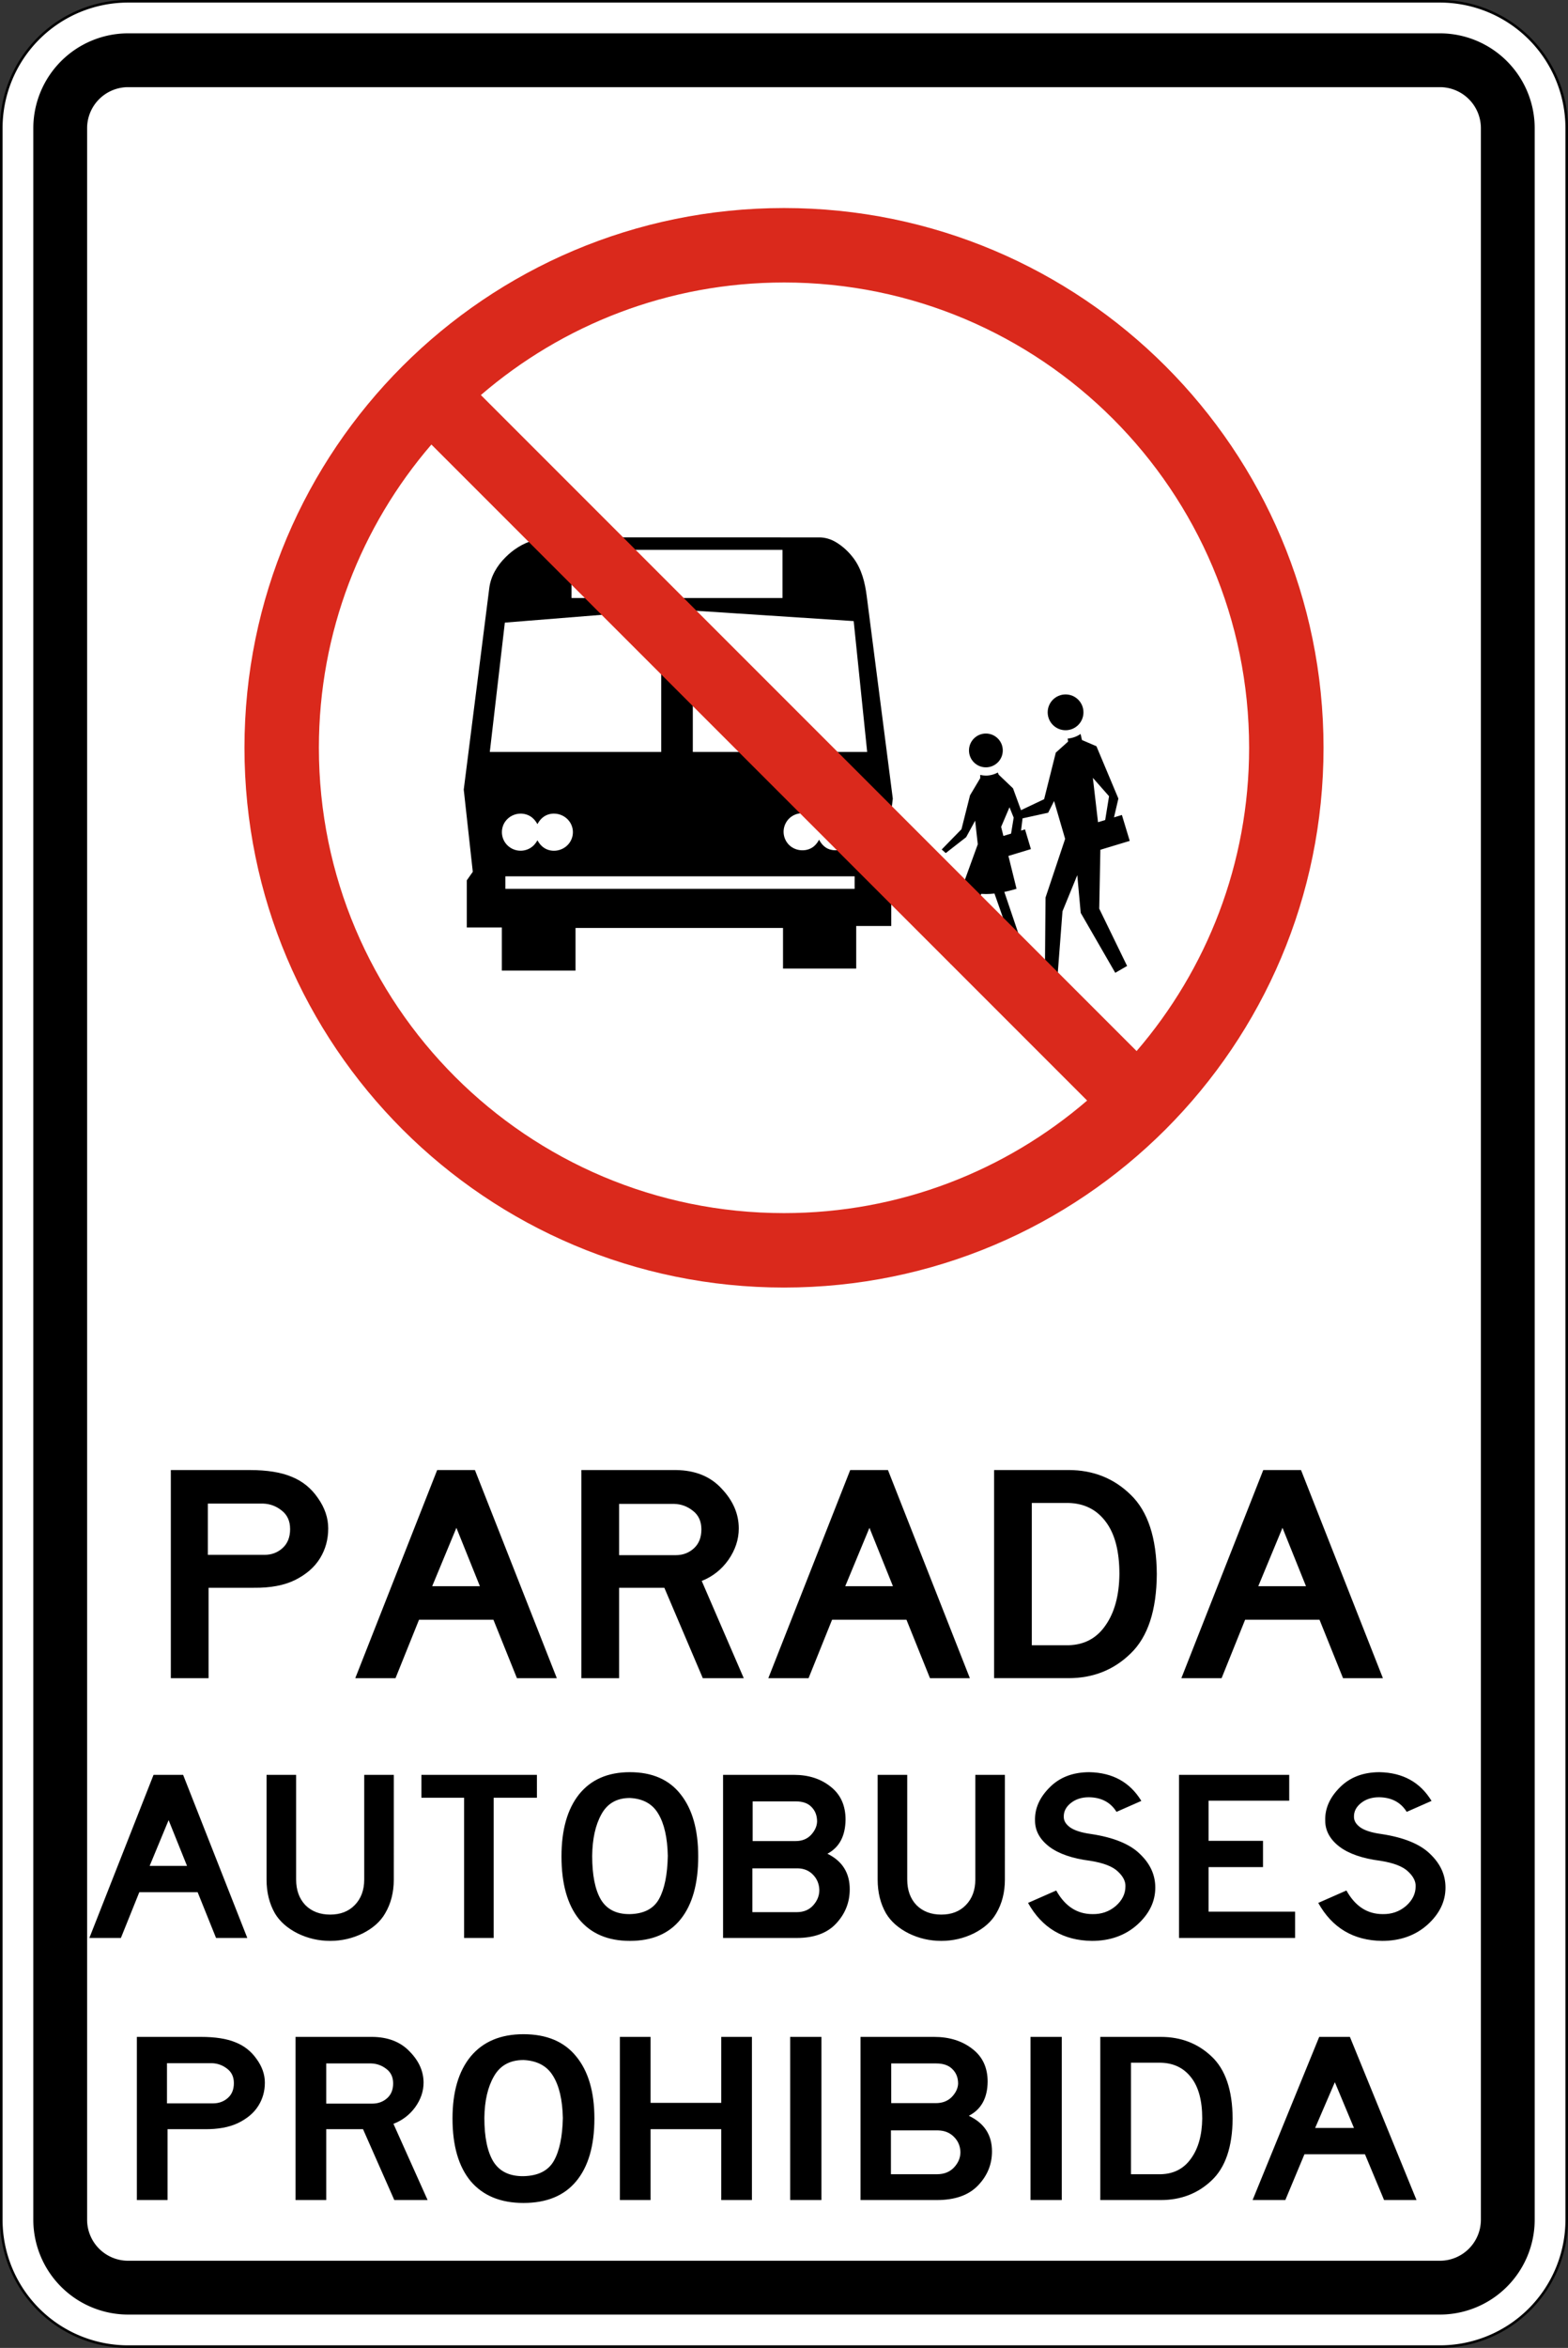 <?xml version="1.0" encoding="UTF-8" standalone="no"?>
<!-- Created with Inkscape (http://www.inkscape.org/) -->

<svg
   width="208.814mm"
   height="312.539mm"
   viewBox="0 0 208.814 312.539"
   version="1.1"
   id="svg1"
   xml:space="preserve"
   inkscape:version="1.3.2 (091e20e, 2023-11-25, custom)"
   sodipodi:docname="Siecadraw.svg"
   xmlns:inkscape="http://www.inkscape.org/namespaces/inkscape"
   xmlns:sodipodi="http://sodipodi.sourceforge.net/DTD/sodipodi-0.dtd"
   xmlns="http://www.w3.org/2000/svg"
   xmlns:svg="http://www.w3.org/2000/svg"><rect x="0" y="0" width="208.814" height="312.539" fill="#333333" stroke="none"/><sodipodi:namedview
     id="namedview1"
     pagecolor="#ffffff"
     bordercolor="#000000"
     borderopacity="0.25"
     inkscape:showpageshadow="2"
     inkscape:pageopacity="0.0"
     inkscape:pagecheckerboard="0"
     inkscape:deskcolor="#d1d1d1"
     inkscape:document-units="mm"
     inkscape:zoom="0.23430337"
     inkscape:cx="-5672.1336"
     inkscape:cy="-6071.1889"
     inkscape:window-width="1920"
     inkscape:window-height="1017"
     inkscape:window-x="-8"
     inkscape:window-y="-8"
     inkscape:window-maximized="1"
     inkscape:current-layer="layer1"
     showguides="true"
     showgrid="false" /><defs
     id="defs1"><linearGradient
       id="swatch34"
       inkscape:swatch="solid"><stop
         style="stop-color:#111111;stop-opacity:1;"
         offset="0"
         id="stop34" /></linearGradient></defs><g
     inkscape:label="Layer 1"
     inkscape:groupmode="layer"
     id="layer1"
     transform="translate(-35.18,922.634)"><g
       id="g170"
       transform="translate(3427.784,-224.684)"><g
         id="g121"
         transform="translate(-2926.975,888.507)"><path
           id="rect109"
           style="fill:#ffffff;stroke-width:0.265"
           d="m -448.569,-1586.285 h 174.694 c 9.357,0 16.889,7.533 16.889,16.889 v 278.419 c 0,9.357 -7.533,16.889 -16.889,16.889 h -174.694 c -9.357,0 -16.889,-7.533 -16.889,-16.889 v -278.419 c 0,-9.357 7.533,-16.889 16.889,-16.889 z" /><path
           d="m -273.875,-1586.115 a 16.719,16.719 0 0 1 16.719,16.719 v 278.419 a 16.719,16.719 0 0 1 -16.719,16.719 h -174.694 a 16.719,16.719 0 0 1 -16.719,-16.719 v -278.419 a 16.719,16.719 0 0 1 16.719,-16.719 h 174.694 m 0,-0.341 h -174.694 a 17.079,17.079 0 0 0 -17.06,17.06 v 278.419 a 17.079,17.079 0 0 0 17.06,17.06 h 174.694 a 17.079,17.079 0 0 0 17.06,-17.06 v -278.419 a 17.079,17.079 0 0 0 -17.06,-17.06 z"
           id="path109"
           style="stroke-width:0.265;stroke-dasharray:none" /><path
           d="m -273.875,-1574.855 a 5.465,5.465 0 0 1 5.459,5.459 v 278.419 a 5.465,5.465 0 0 1 -5.459,5.459 h -174.694 a 5.465,5.465 0 0 1 -5.459,-5.459 v -278.419 a 5.465,5.465 0 0 1 5.459,-5.459 h 174.694 m 0,-7.165 h -174.694 a 12.639,12.639 0 0 0 -12.624,12.624 v 278.419 a 12.639,12.639 0 0 0 12.624,12.624 h 174.694 a 12.638,12.638 0 0 0 12.624,-12.624 v -278.419 a 12.639,12.639 0 0 0 -12.624,-12.624 z"
           id="path110"
           style="stroke-width:0.265" /></g><path
         id="path123"
         style="color:#000000;fill:#000000;fill-opacity:1;stroke-width:1;stroke-miterlimit:6.6;stroke-dashoffset:30.564;-inkscape-stroke:none"
         d="m -3317.228,-626.418 c -1.452,0 -2.952,-6.2e-4 -4.361,0.407 -1.422,0.405 -2.668,1.212 -3.705,2.251 -1.116,1.112 -1.946,2.499 -2.15,4.08 l -3.402,26.836 1.205,10.943 -0.799,1.137 v 6.274 h 4.669 v 5.736 h 9.811 v -5.672 h 27.632 v 5.407 h 9.749 v -5.672 h 4.667 v -6.009 l -0.932,-1.332 1.137,-9.613 -3.474,-26.965 c -0.228,-1.775 -0.657,-3.543 -1.735,-5.004 -0.624,-0.843 -1.413,-1.586 -2.309,-2.133 -0.696,-0.427 -1.475,-0.669 -2.298,-0.669 z m 0.736,1.664 h 28.093 v 6.409 h -28.093 z m 11.944,8.01 v 18.89 h -22.828 l 2.003,-17.217 z m 4.207,0.07 21.423,1.4 1.797,17.42 h -23.22 z m 49.641,11.164 c -1.315,0 -2.382,1.066 -2.382,2.382 0,1.315 1.066,2.382 2.382,2.382 1.315,0 2.382,-1.066 2.382,-2.382 0,-1.316 -1.066,-2.382 -2.382,-2.382 z m -10.612,5.204 c -1.243,2e-5 -2.25,1.007 -2.25,2.25 0,1.243 1.007,2.25 2.25,2.25 1.243,-2e-5 2.25,-1.007 2.25,-2.25 0,-1.243 -1.007,-2.25 -2.25,-2.25 z m 12.611,0.056 c -0.509,0.352 -1.102,0.564 -1.719,0.613 l 0.057,0.4 -1.638,1.472 -1.554,6.198 -3.081,1.462 -1.064,-2.908 -1.906,-1.818 -0.121,-0.285 c -0.487,0.266 -1.032,0.407 -1.586,0.409 -0.254,-0.003 -0.508,-0.035 -0.755,-0.095 v 0.439 l -1.355,2.277 -1.14,4.519 -2.632,2.695 0.539,0.477 2.712,-2.111 1.202,-2.198 0.352,3.137 -2.023,5.57 c 0.142,0.246 0.394,0.483 0.803,0.67 l -2.445,9.679 h 0.968 l 3.149,-9.315 c 0.205,0.014 0.425,0.022 0.662,0.022 0.37,0 0.745,-0.025 1.108,-0.066 l 3.289,9.359 h 1.26 l -3.236,-9.574 c 0.941,-0.196 1.624,-0.423 1.624,-0.423 l -1.081,-4.37 2.996,-0.907 -0.784,-2.624 -0.527,0.159 0.198,-1.629 3.412,-0.749 0.787,-1.555 1.472,5.037 -2.612,7.815 -0.083,10.22 h 1.7 l 0.643,-8.396 1.969,-4.809 0.456,5.017 4.601,7.979 1.577,-0.91 -3.71,-7.628 0.15,-7.838 3.911,-1.183 -1.043,-3.449 -1.052,0.318 0.584,-2.503 -2.923,-6.965 -1.928,-0.829 z m 1.635,5.843 2.156,2.446 -0.514,3.169 -0.955,0.289 z m -11.102,3.915 0.557,1.378 -0.346,2.131 -1.023,0.31 -0.301,-1.209 z m -23.208,0.788 c 0.835,-0.018 1.666,0.388 2.147,1.097 0.477,0.701 0.576,1.562 0.23,2.341 -0.494,1.117 -1.617,1.651 -2.801,1.459 -0.819,-0.136 -1.355,-0.665 -1.724,-1.366 -0.302,0.561 -0.714,1.023 -1.333,1.252 -1.053,0.393 -2.31,0.038 -2.949,-0.895 -0.586,-0.851 -0.593,-1.933 -0.024,-2.791 0.639,-0.965 1.9,-1.345 2.973,-0.924 0.635,0.246 1.009,0.662 1.334,1.224 0.307,-0.554 0.72,-0.996 1.325,-1.232 0.267,-0.104 0.546,-0.158 0.824,-0.164 z m -37.516,0.058 h 5e-4 c 0.83,-0.018 1.654,0.376 2.137,1.069 0.588,0.839 0.592,1.94 0.014,2.783 -0.642,0.941 -1.9,1.341 -2.97,0.932 -0.61,-0.237 -1.015,-0.679 -1.322,-1.236 -0.309,0.557 -0.724,0.984 -1.336,1.221 -1.082,0.419 -2.304,0.043 -2.966,-0.911 -0.572,-0.834 -0.572,-1.95 0,-2.784 0.49,-0.706 1.308,-1.095 2.138,-1.074 0.277,0.013 0.555,0.06 0.823,0.162 0.619,0.236 1.029,0.684 1.339,1.24 0.305,-0.558 0.713,-1.008 1.325,-1.245 0.266,-0.1 0.542,-0.152 0.819,-0.158 z m -6.414,8.347 h 46.514 v 1.665 h -46.514 z" /><path
         id="path124"
         style="fill:#da291c;stroke-width:0.265;stroke-dasharray:none"
         d="m -3288.197,-670.258 c -39.681,0 -71.85,32.169 -71.85,71.85 0,39.682 32.169,71.85 71.85,71.85 39.682,0 71.85,-32.168 71.85,-71.85 0,-39.682 -32.168,-71.85 -71.85,-71.85 z m 0,9.911 c 34.209,0 61.94,27.73 61.94,61.94 0,15.428 -5.653,29.526 -14.983,40.369 l -87.326,-87.325 c 10.843,-9.33 24.942,-14.983 40.369,-14.983 z m -46.957,21.571 87.326,87.325 c -10.843,9.33 -24.941,14.983 -40.369,14.983 -34.209,0 -61.94,-27.73 -61.94,-61.94 0,-15.427 5.653,-29.526 14.983,-40.369 z" /><path
         d="m -3136.14,-520.978 h -5.623 v 12.884 h -4.693 v -29.665 h 9.785 q 3.276,0 5.269,0.974 1.992,0.93 3.232,3.011 1.284,2.081 1.284,4.339 0,2.347 -1.018,4.25 -1.018,1.904 -3.099,3.099 -2.037,1.151 -5.136,1.107 z m 4.516,-8.368 q 0,-1.727 -1.063,-2.657 -1.018,-0.93 -2.302,-0.974 h -6.863 v 7.306 h 7.04 q 1.328,0 2.258,-0.974 0.93,-0.974 0.93,-2.701 z m 33.163,21.252 h -4.959 l -2.922,-8.324 h -9.254 l -2.922,8.324 h -5.003 l 10.184,-29.665 h 4.693 z m -9.564,-13.106 -2.922,-8.324 -3.011,8.324 z m 32.809,13.106 h -5.092 l -4.782,-12.884 h -5.623 v 12.884 h -4.693 v -29.665 h 11.733 q 3.631,0.044 5.712,2.657 2.125,2.568 2.125,5.667 0,2.347 -1.284,4.472 -1.284,2.081 -3.321,3.011 z m -5.269,-21.208 q 0,-1.727 -1.063,-2.657 -1.018,-0.93 -2.302,-0.974 h -6.863 v 7.306 h 7.04 q 1.328,0 2.258,-0.974 0.93,-0.974 0.93,-2.701 z m 33.384,21.208 h -4.959 l -2.922,-8.324 h -9.254 l -2.922,8.324 h -5.003 l 10.183,-29.665 h 4.693 z m -9.564,-13.106 -2.922,-8.324 -3.011,8.324 z m 32.808,-1.727 q -0.044,7.748 -3.232,11.29 -3.144,3.542 -7.748,3.542 h -9.254 v -29.665 h 9.254 q 4.605,0 7.748,3.542 3.188,3.542 3.232,11.29 z m -15.541,0 v 10.139 h 4.56 q 2.966,-0.089 4.605,-2.834 1.683,-2.745 1.727,-7.306 0,-4.87 -1.683,-7.438 -1.683,-2.612 -4.649,-2.701 h -4.56 z m 43.656,14.832 h -4.959 l -2.922,-8.324 h -9.254 l -2.922,8.324 h -5.003 l 10.184,-29.665 h 4.693 z m -9.564,-13.106 -2.922,-8.324 -3.011,8.324 z"
         id="text124"
         style="font-size:44.276px;font-family:'Highway Gothic';-inkscape-font-specification:'Highway Gothic, Normal';text-align:center;text-anchor:middle;stroke-width:6.1;stroke-miterlimit:6.6;stroke-dashoffset:30.564"
         transform="scale(1.071,0.934)"
         aria-label="PARADA" /><path
         d="m -3136.947,-471.069 h -3.886 l -2.29,-6.523 h -7.252 l -2.29,6.523 h -3.921 l 7.98,-23.247 h 3.678 z m -7.495,-10.27 -2.29,-6.523 -2.359,6.523 z m 25.71,1.943 q 0,2.741 -1.076,4.823 -0.867,1.735 -2.776,2.845 -1.908,1.076 -4.059,1.076 -2.151,0 -4.059,-1.076 -1.908,-1.11 -2.81,-2.845 -1.041,-2.082 -1.041,-4.823 v -14.92 h 3.678 v 14.92 q 0,2.255 1.145,3.643 1.18,1.353 3.088,1.353 1.908,0 3.053,-1.353 1.18,-1.388 1.18,-3.643 v -14.92 h 3.678 z m 17.799,-11.658 h -5.378 v 19.985 h -3.678 v -19.985 h -5.309 v -3.261 h 14.364 z m 11.554,20.402 q -4.094,0 -6.315,-3.088 -2.186,-3.123 -2.186,-8.952 0,-5.69 2.186,-8.848 2.221,-3.157 6.315,-3.157 4.164,0 6.315,3.157 2.186,3.157 2.186,8.848 0,5.829 -2.186,8.952 -2.151,3.088 -6.315,3.088 z m 0,-20.367 q -2.429,0 -3.539,2.325 -1.11,2.29 -1.145,5.933 0,4.094 1.076,6.211 1.11,2.116 3.608,2.082 2.637,-0.069 3.643,-2.186 1.006,-2.116 1.076,-6.107 -0.069,-3.886 -1.18,-6.003 -1.076,-2.116 -3.539,-2.255 z m 27.341,13.011 q 0,2.81 -1.7,4.892 -1.665,2.047 -4.892,2.047 h -9.16 v -23.247 h 8.813 q 2.741,0 4.58,1.7 1.839,1.665 1.839,4.684 -0.035,3.504 -2.255,4.858 2.776,1.561 2.776,5.066 z m -4.059,-9.646 q 0,-1.284 -0.694,-2.082 -0.659,-0.798 -1.943,-0.798 h -5.378 v 5.656 h 5.343 q 1.18,0 1.908,-0.867 0.729,-0.902 0.763,-1.908 z m 0.278,9.75 q -0.035,-1.284 -0.763,-2.151 -0.729,-0.902 -1.908,-0.937 h -5.656 v 6.245 h 5.517 q 1.284,0 2.047,-0.972 0.763,-0.972 0.763,-2.186 z m 23.073,-1.492 q 0,2.741 -1.076,4.823 -0.867,1.735 -2.776,2.845 -1.908,1.076 -4.059,1.076 -2.151,0 -4.059,-1.076 -1.908,-1.11 -2.81,-2.845 -1.041,-2.082 -1.041,-4.823 v -14.92 h 3.678 v 14.92 q 0,2.255 1.145,3.643 1.18,1.353 3.088,1.353 1.908,0 3.053,-1.353 1.18,-1.388 1.18,-3.643 v -14.92 h 3.678 z m 13.879,-9.646 q -1.11,-2.047 -3.435,-2.082 -1.353,0 -2.255,0.833 -0.902,0.833 -0.867,1.978 0,0.833 0.798,1.492 0.833,0.659 2.602,0.937 4.198,0.729 6.072,2.845 1.908,2.082 1.908,4.788 0,2.984 -2.255,5.309 -2.255,2.29 -5.621,2.29 -5.343,-0.069 -7.946,-5.413 l 3.504,-1.77 q 1.631,3.366 4.511,3.366 1.665,0.035 2.88,-1.145 1.214,-1.214 1.214,-2.81 0.035,-1.076 -0.937,-2.116 -0.972,-1.076 -3.435,-1.527 -3.331,-0.486 -5.1,-2.012 -1.77,-1.561 -1.77,-3.713 -0.069,-2.568 1.804,-4.719 1.874,-2.186 4.962,-2.186 4.337,0.104 6.454,4.094 z m 22.206,17.973 h -14.434 v -23.247 h 13.705 v 3.678 h -10.027 v 5.725 h 6.766 v 3.747 h -6.766 v 6.349 h 10.756 z m 13.879,-17.973 q -1.11,-2.047 -3.435,-2.082 -1.353,0 -2.255,0.833 -0.902,0.833 -0.867,1.978 0,0.833 0.798,1.492 0.833,0.659 2.602,0.937 4.198,0.729 6.072,2.845 1.908,2.082 1.908,4.788 0,2.984 -2.255,5.309 -2.255,2.29 -5.621,2.29 -5.343,-0.069 -7.946,-5.413 l 3.504,-1.77 q 1.631,3.366 4.511,3.366 1.665,0.035 2.88,-1.145 1.214,-1.214 1.214,-2.81 0.035,-1.076 -0.937,-2.116 -0.972,-1.076 -3.435,-1.527 -3.331,-0.486 -5.1,-2.012 -1.77,-1.561 -1.77,-3.713 -0.069,-2.568 1.804,-4.719 1.874,-2.186 4.962,-2.186 4.337,0.104 6.454,4.094 z"
         id="text131"
         style="font-size:34.697px;font-family:'Highway Gothic';-inkscape-font-specification:'Highway Gothic, Normal';text-align:center;text-anchor:middle;stroke-width:6.1;stroke-miterlimit:6.6;stroke-dashoffset:30.564"
         transform="scale(1.071,0.934)"
         aria-label="AUTOBUSES" /><path
         d="m -3084.685,-452.044 h -4.489 v 10.286 h -3.747 v -23.683 h 7.812 q 2.616,0 4.206,0.778 1.591,0.742 2.58,2.404 1.025,1.661 1.025,3.464 0,1.873 -0.813,3.393 -0.813,1.52 -2.474,2.474 -1.626,0.919 -4.1,0.884 z m 3.605,-6.681 q 0,-1.379 -0.848,-2.121 -0.813,-0.742 -1.838,-0.778 h -5.479 v 5.832 h 5.62 q 1.06,0 1.803,-0.778 0.742,-0.778 0.742,-2.156 z m 23.647,16.967 h -4.065 l -3.817,-10.286 h -4.489 v 10.286 h -3.747 v -23.683 h 9.367 q 2.898,0.035 4.56,2.121 1.697,2.05 1.697,4.524 0,1.873 -1.025,3.57 -1.025,1.661 -2.651,2.404 z m -4.206,-16.931 q 0,-1.379 -0.848,-2.121 -0.813,-0.742 -1.838,-0.778 h -5.479 v 5.832 h 5.62 q 1.06,0 1.803,-0.778 0.742,-0.778 0.742,-2.156 z m 15.906,17.355 q -4.171,0 -6.433,-3.146 -2.227,-3.181 -2.227,-9.12 0,-5.797 2.227,-9.014 2.262,-3.217 6.433,-3.217 4.242,0 6.433,3.217 2.227,3.217 2.227,9.014 0,5.938 -2.227,9.12 -2.192,3.146 -6.433,3.146 z m 0,-20.749 q -2.474,0 -3.605,2.368 -1.131,2.333 -1.166,6.044 0,4.171 1.096,6.327 1.131,2.156 3.676,2.121 2.686,-0.071 3.712,-2.227 1.025,-2.156 1.096,-6.221 -0.071,-3.959 -1.202,-6.115 -1.096,-2.156 -3.606,-2.298 z m 27.889,20.325 h -3.747 v -10.286 h -8.625 v 10.286 h -3.747 v -23.683 h 3.747 v 9.579 h 8.625 v -9.579 h 3.747 z m 8.483,0 h -3.817 v -23.683 h 3.817 z m 20.82,-7.069 q 0,2.863 -1.732,4.984 -1.697,2.085 -4.984,2.085 h -9.332 v -23.683 h 8.978 q 2.792,0 4.666,1.732 1.873,1.697 1.873,4.772 -0.035,3.57 -2.297,4.949 2.828,1.591 2.828,5.161 z m -4.136,-9.827 q 0,-1.308 -0.707,-2.121 -0.672,-0.813 -1.98,-0.813 h -5.479 v 5.762 h 5.444 q 1.202,0 1.944,-0.884 0.742,-0.919 0.778,-1.944 z m 0.283,9.933 q -0.035,-1.308 -0.778,-2.192 -0.742,-0.919 -1.944,-0.954 h -5.762 v 6.362 h 5.62 q 1.308,0 2.085,-0.99 0.778,-0.99 0.778,-2.227 z m 12.371,6.963 h -3.817 v -23.683 h 3.817 z m 20.855,-11.841 q -0.035,6.186 -2.58,9.014 -2.51,2.828 -6.186,2.828 h -7.388 v -23.683 h 7.388 q 3.676,0 6.186,2.828 2.545,2.828 2.58,9.014 z m -12.407,0 v 8.095 h 3.641 q 2.368,-0.071 3.676,-2.262 1.343,-2.192 1.379,-5.832 0,-3.888 -1.343,-5.938 -1.343,-2.085 -3.712,-2.156 h -3.641 z m 34.852,11.841 h -3.959 l -2.333,-6.645 h -7.388 l -2.333,6.645 h -3.994 l 8.13,-23.683 h 3.747 z m -7.635,-10.463 -2.333,-6.645 -2.404,6.645 z"
         id="text132"
         style="font-size:35.347px;font-family:'Highway Gothic';-inkscape-font-specification:'Highway Gothic, Normal';text-align:center;text-anchor:middle;stroke-width:6.1;stroke-miterlimit:6.6;stroke-dashoffset:30.564"
         transform="scale(1.091,0.917)"
         aria-label="PROHIBIDA" /></g></g></svg>
